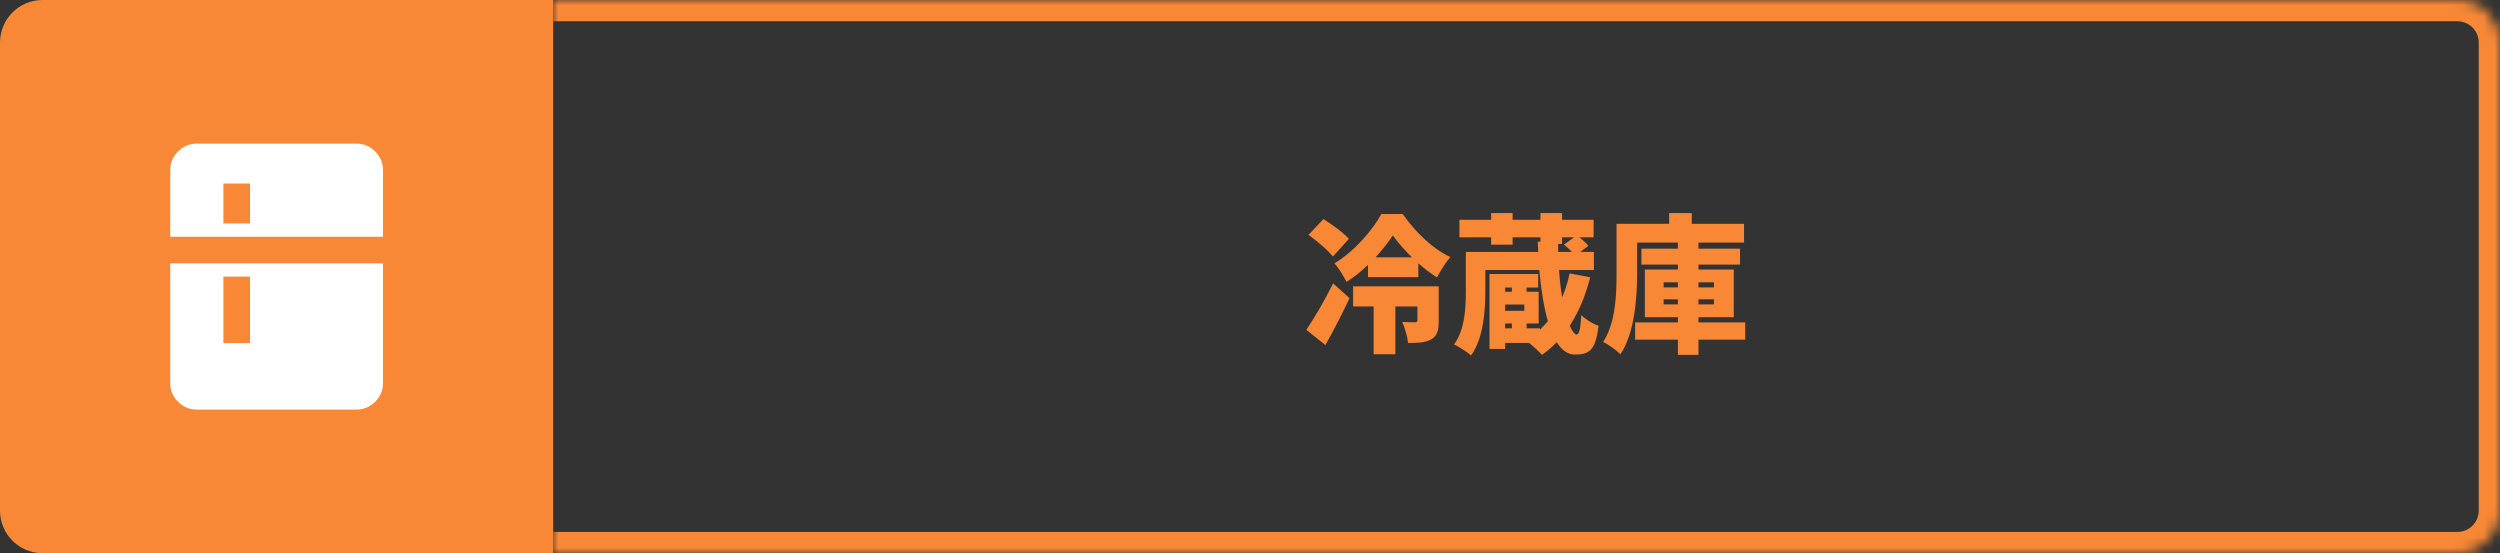 <svg width="235" height="52" viewBox="0 0 235 52" fill="none" xmlns="http://www.w3.org/2000/svg">
<rect x="0" y="0" width="235" height="52" fill="#333333" stroke="none"/>
<path d="M0 4C0 1.791 1.791 0 4 0H52V52H4C1.791 52 0 50.209 0 48V4Z" fill="#F88836"/>
<mask id="mask0_6984_16074" style="mask-type:alpha" maskUnits="userSpaceOnUse" x="11" y="11" width="30" height="30">
<rect x="11" y="11" width="30" height="30" fill="#D9D9D9"/>
</mask>
<g mask="url(#mask0_6984_16074)">
<path d="M21 21H23.5V17.25H21V21ZM21 32.25H23.5V26H21V32.25ZM18.5 38.5C17.812 38.5 17.224 38.255 16.734 37.766C16.245 37.276 16 36.688 16 36V24.75H36V36C36 36.688 35.755 37.276 35.266 37.766C34.776 38.255 34.188 38.5 33.5 38.5H18.5ZM16 22.25V16C16 15.312 16.245 14.724 16.734 14.234C17.224 13.745 17.812 13.5 18.5 13.5H33.5C34.188 13.5 34.776 13.745 35.266 14.234C35.755 14.724 36 15.312 36 16V22.25H16Z" fill="white"/>
</g>
<mask id="path-4-inside-1_6984_16074" fill="white">
<path d="M52 0H231C233.209 0 235 1.791 235 4V48C235 50.209 233.209 52 231 52H52V0Z"/>
</mask>
<path d="M52 -2H231C234.314 -2 237 0.686 237 4H233C233 2.895 232.105 2 231 2H52V-2ZM237 48C237 51.314 234.314 54 231 54H52V50H231C232.105 50 233 49.105 233 48H237ZM52 52V0V52ZM231 -2C234.314 -2 237 0.686 237 4V48C237 51.314 234.314 54 231 54V50C232.105 50 233 49.105 233 48V4C233 2.895 232.105 2 231 2V-2Z" fill="#F88836" mask="url(#path-4-inside-1_6984_16074)"/>
<path d="M129.304 24.188H132.72C132.006 23.488 131.376 22.76 130.928 22.13C130.508 22.76 129.948 23.488 129.304 24.188ZM128.59 26.05V24.902C127.974 25.49 127.302 26.036 126.574 26.498C126.322 25.994 125.832 25.196 125.44 24.748C127.302 23.656 129.066 21.57 129.85 20.114H131.852C133.014 21.78 134.666 23.404 136.332 24.16C135.884 24.678 135.422 25.434 135.072 26.078C134.498 25.714 133.896 25.252 133.322 24.748V26.05H128.59ZM126.798 22.452L125.286 24.118C124.852 23.53 123.802 22.662 123.004 22.074L124.404 20.59C125.188 21.094 126.294 21.878 126.798 22.452ZM124.586 32.434L122.794 31.006C123.508 29.956 124.502 28.276 125.314 26.638L126.854 28.024C126.168 29.494 125.398 31.006 124.586 32.434ZM135.24 26.918V30.166C135.24 31.048 135.1 31.594 134.512 31.916C133.938 32.224 133.238 32.238 132.356 32.238C132.3 31.65 132.062 30.824 131.81 30.264C132.244 30.292 132.846 30.292 133 30.292C133.182 30.292 133.238 30.25 133.238 30.11V28.808H131.166V33.302H129.122V28.808H127.19V26.918H135.24ZM141.484 30.404V30.866H142.114V30.404H141.484ZM143.29 28.626H141.484V29.214H143.29V28.626ZM142.114 27.03H141.484V27.422H142.114V27.03ZM146.832 22.928H146.468V23.684H147.77C147.546 23.446 147.266 23.194 147.014 22.998L147.952 22.312H146.832V22.928ZM147.546 25.7L149.478 26.064C149.044 27.8 148.4 29.326 147.56 30.614C147.798 31.16 148.022 31.44 148.204 31.44C148.428 31.44 148.568 30.978 148.638 29.634C149.086 30.04 149.758 30.474 150.262 30.614C149.996 32.924 149.408 33.33 148.036 33.33C147.364 33.33 146.804 32.91 146.328 32.168C145.908 32.616 145.446 33.008 144.942 33.358C144.704 33.078 144.172 32.588 143.738 32.238H141.484V32.798H140.014V25.756H144.592V27.03H143.5V27.422H144.634V30.404H143.5V30.866H144.746V30.992C145.012 30.74 145.264 30.474 145.502 30.194C145.124 28.878 144.858 27.24 144.69 25.378H139.622V27.408C139.622 29.27 139.426 31.846 138.278 33.414C137.942 33.106 137.116 32.574 136.682 32.378C137.704 30.978 137.788 28.948 137.788 27.38V23.684H144.592L144.55 22.718H144.802V22.312H142.184V22.998H140.168V22.312H137.186V20.66H140.168V20.03H142.184V20.66H144.802V20.03H146.832V20.66H149.8V22.312H148.456C148.792 22.564 149.128 22.872 149.31 23.11L148.54 23.684H149.828V25.378H146.552C146.608 26.344 146.72 27.198 146.846 27.94C147.14 27.24 147.378 26.498 147.546 25.7ZM156.38 28.612H157.724V28.136H156.38V28.612ZM156.38 26.54V27.016H157.724V26.54H156.38ZM161.112 26.54H159.656V27.016H161.112V26.54ZM161.112 28.612V28.136H159.656V28.612H161.112ZM164.052 30.306V31.93H159.656V33.358H157.724V31.93H153.706V30.306H157.724V29.816H154.616V25.336H157.724V24.874H154.294V23.376H157.724V22.802H153.888V25.7C153.888 27.968 153.664 31.3 152.32 33.302C151.984 32.952 151.144 32.35 150.696 32.14C151.872 30.348 151.956 27.674 151.956 25.7V21.038H156.898V20.03H159.026V21.038H163.94V22.802H159.656V23.376H163.562V24.874H159.656V25.336H162.974V29.816H159.656V30.306H164.052Z" fill="#F88836"/>
</svg>
